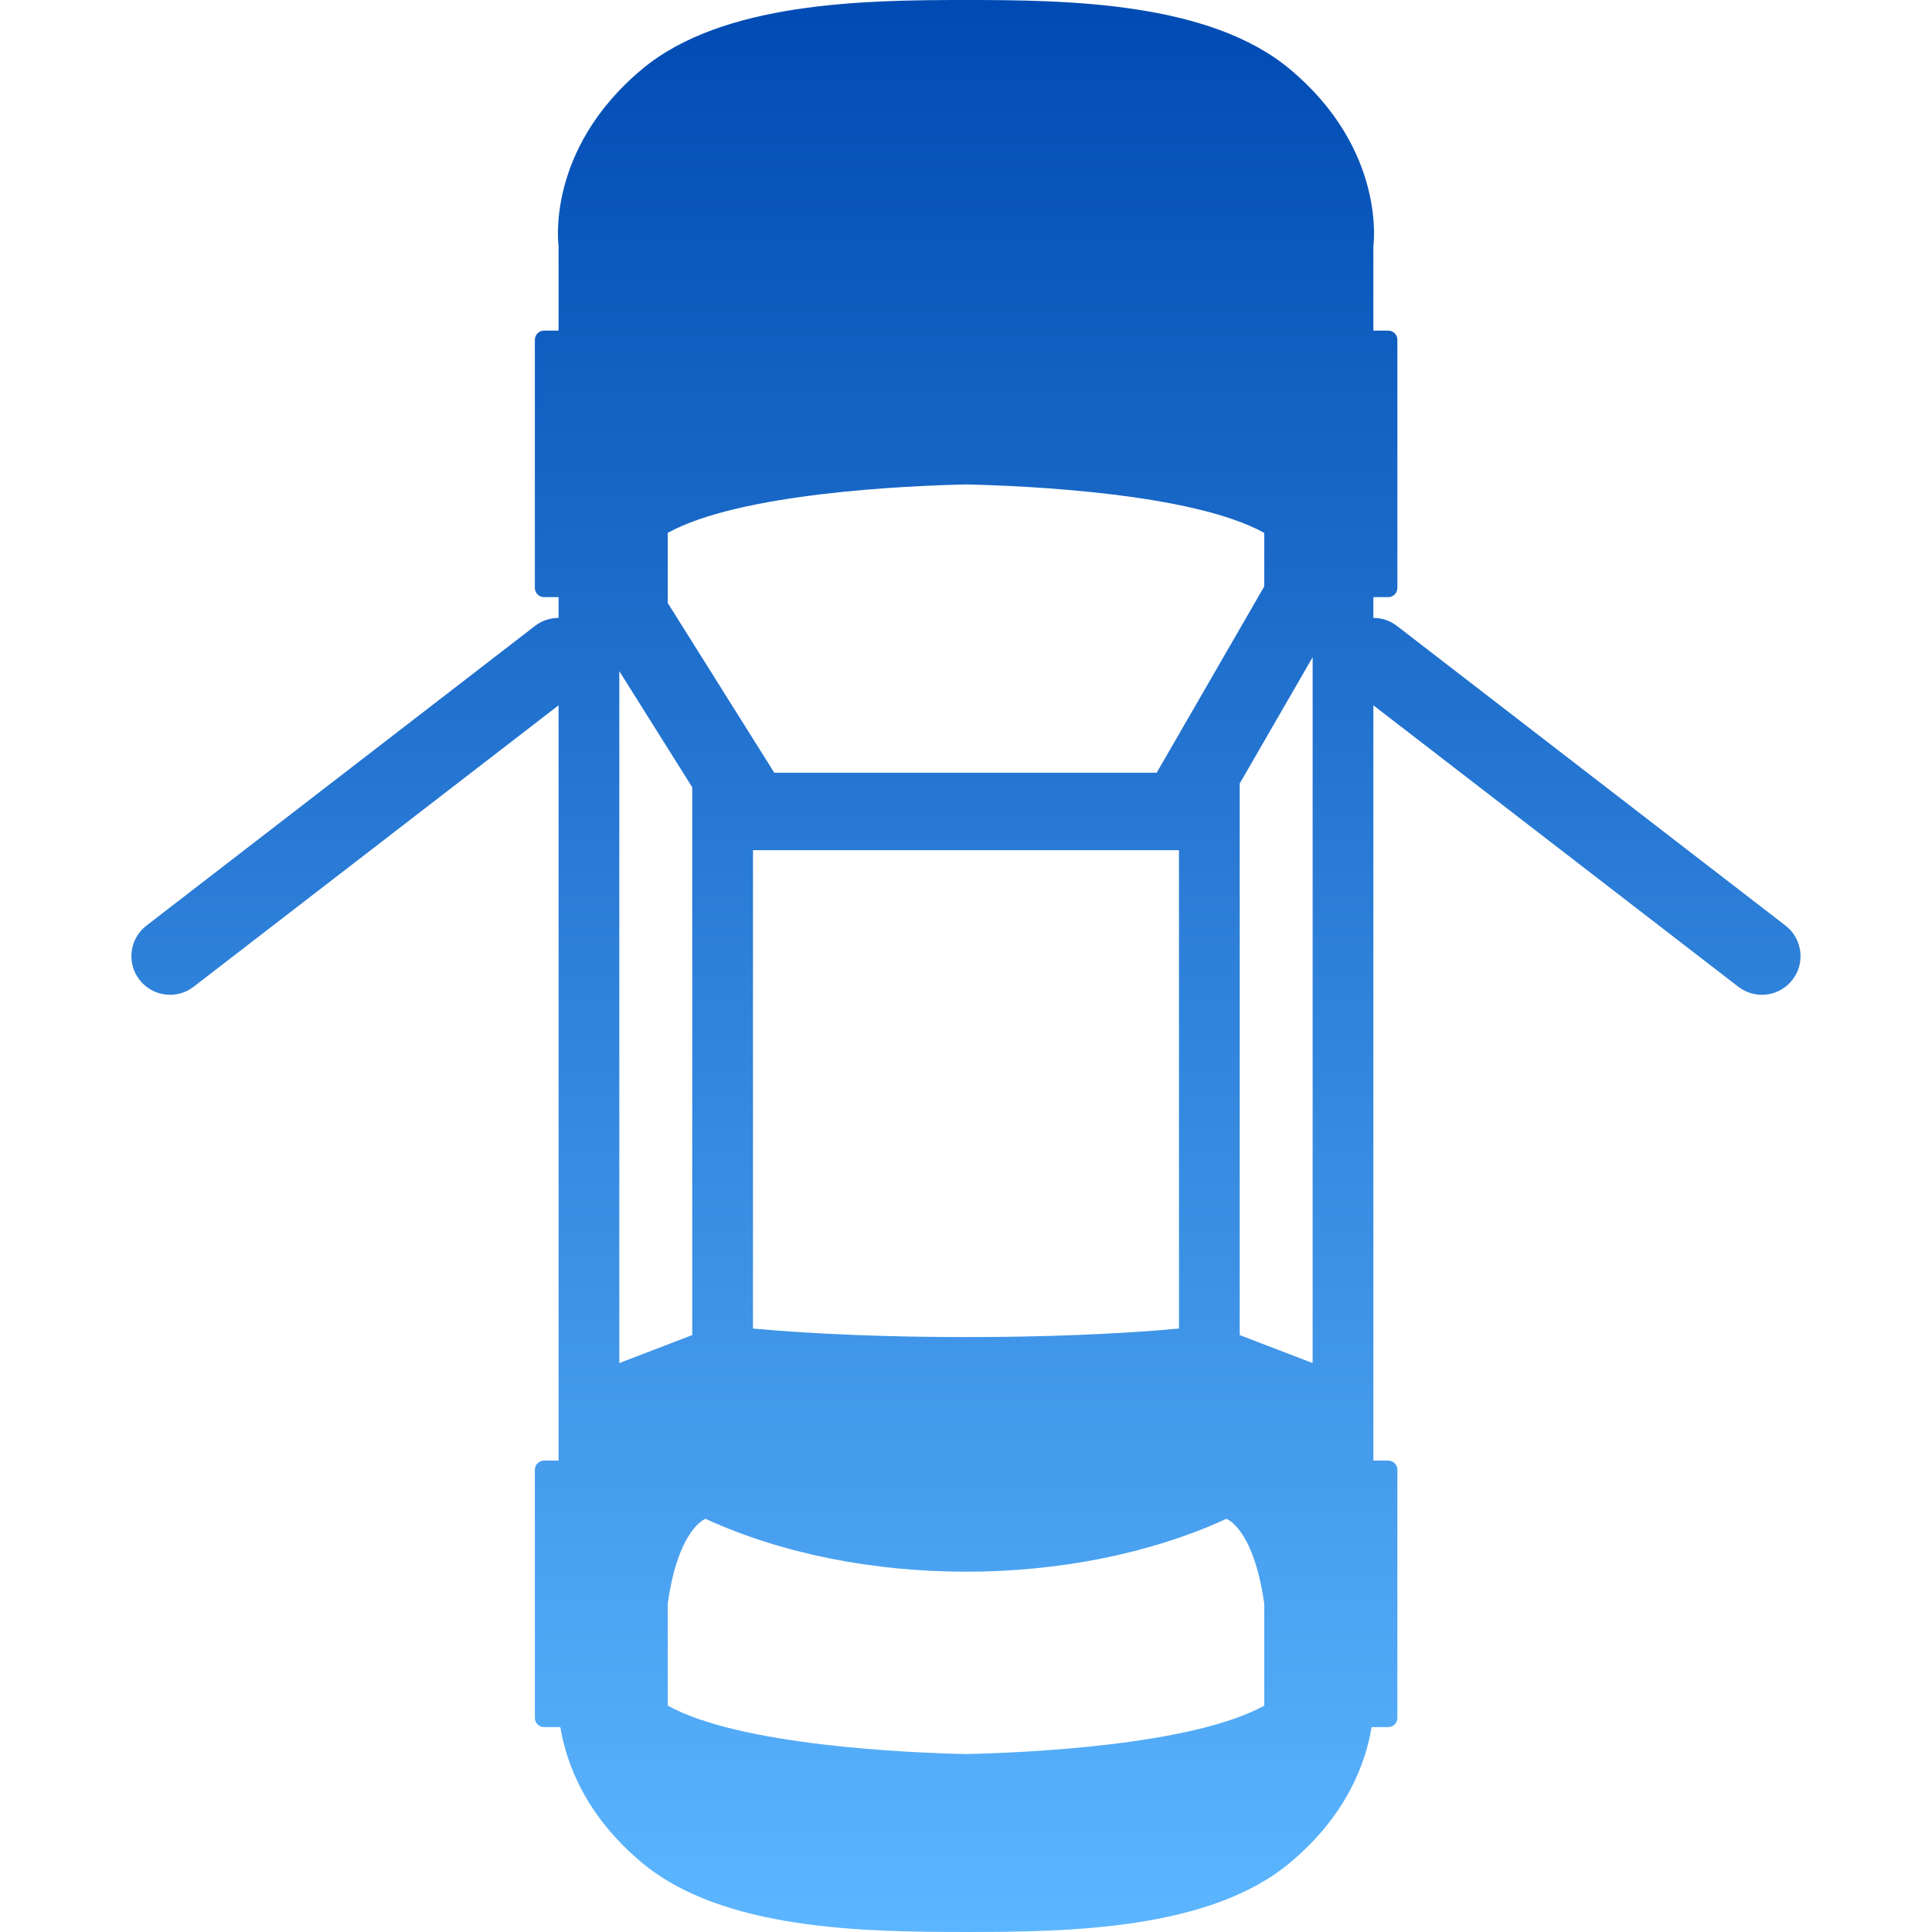<?xml version="1.0" encoding="UTF-8"?>
<!DOCTYPE svg PUBLIC "-//W3C//DTD SVG 1.1//EN" "http://www.w3.org/Graphics/SVG/1.1/DTD/svg11.dtd">
<!-- Creator: CorelDRAW -->
<svg xmlns="http://www.w3.org/2000/svg" xml:space="preserve" width="3.333in" height="3.333in" version="1.1" style="shape-rendering:geometricPrecision; text-rendering:geometricPrecision; image-rendering:optimizeQuality; fill-rule:evenodd; clip-rule:evenodd"
viewBox="0 0 3333.33 3333.33"
 xmlns:xlink="http://www.w3.org/1999/xlink"
 xmlns:xodm="http://www.corel.com/coreldraw/odm/2003">
 <defs>
  <style type="text/css">
   <![CDATA[
    .fil0 {fill:none}
    .fil1 {fill:url(#id0)}
   ]]>
  </style>
  <linearGradient id="id0" gradientUnits="userSpaceOnUse" x1="1666.63" y1="3333.31" x2="1666.63" y2="-0.01">
   <stop offset="0" style="stop-opacity:1; stop-color:#5CB6FF"/>
   <stop offset="1" style="stop-opacity:1; stop-color:#004BB3"/>
  </linearGradient>
 </defs>
 <g id="Layer_x0020_1">
  <rect class="fil0" x="-0" y="-0.01" width="3333.33" height="3333.33"/>
  <path class="fil1" d="M963.73 1066.08l0 -35.83 -25.1 0c-8.7,0 -15.82,-7.12 -15.82,-15.82l0 -428.21c0,-8.7 7.12,-15.82 15.82,-15.82l25.1 0 0 -145.62c0,0 -23.74,-165.63 144.3,-305.67 138.81,-115.67 382.52,-119.13 557.84,-119.13 175.87,0 420.17,3.14 559.35,119.13 168.05,140.04 144.3,305.67 144.3,305.67l0 145.62 25.62 0c8.7,0 15.82,7.11 15.82,15.82l0 428.21c0,8.7 -7.12,15.82 -15.82,15.82l-25.62 0 0 35.83c14.24,-0.01 28.6,4.52 40.74,13.89l670.36 517c29.13,22.49 34.5,64.35 12.01,93.48 -22.49,29.12 -64.35,34.5 -93.48,12.01l-629.63 -485.57 0 1207.13 0 95.97 25.62 0c8.7,0 15.82,7.12 15.82,15.82l0 428.21c0,8.7 -7.12,15.82 -15.82,15.82l-28.67 0c-10.07,61.17 -42.63,152.16 -141.25,234.35 -139.17,115.98 -383.48,119.13 -559.35,119.13 -175.32,0 -419.04,-3.46 -557.84,-119.13 -98.62,-82.19 -131.18,-173.19 -141.25,-234.35l-28.15 0c-8.7,0 -15.82,-7.11 -15.82,-15.82l0 -428.21c0,-8.7 7.12,-15.82 15.82,-15.82l25.1 0 0 -95.97 0 -1207.13 -629.63 485.57c-29.12,22.5 -70.98,17.11 -93.48,-12.01 -22.49,-29.12 -17.11,-70.98 12.01,-93.48l670.36 -517c12.13,-9.38 26.49,-13.91 40.73,-13.89zm1301.01 1285.65l0 -1217.85 -125.83 217.95 0 951.64 125.83 48.26zm-230.62 -59.57l0 -825.35 -734.98 0 0 825.35c210.44,19.65 524.52,19.65 734.98,0zm-839.77 11.31l0 -945.11 -125.83 -200.46 0 1193.82 125.83 -48.26zm986.87 463.22c-18.53,-130.48 -65.24,-146.24 -65.24,-146.24 -265.07,121.66 -633.64,121.66 -898.71,0 0,0 -46.71,15.76 -65.24,146.24l0 176.06c125.19,69.19 415.83,81.39 514.6,83.55 98.77,-2.16 389.4,-14.37 514.59,-83.55l0 -176.06zm0 -1754.87l0 -92.45c-125.19,-69.19 -415.81,-81.39 -514.59,-83.55 -98.77,2.16 -389.41,14.37 -514.6,83.55l0 120.91 183.83 292.86 659.85 0 185.51 -321.31z"/>
 </g>
</svg>
